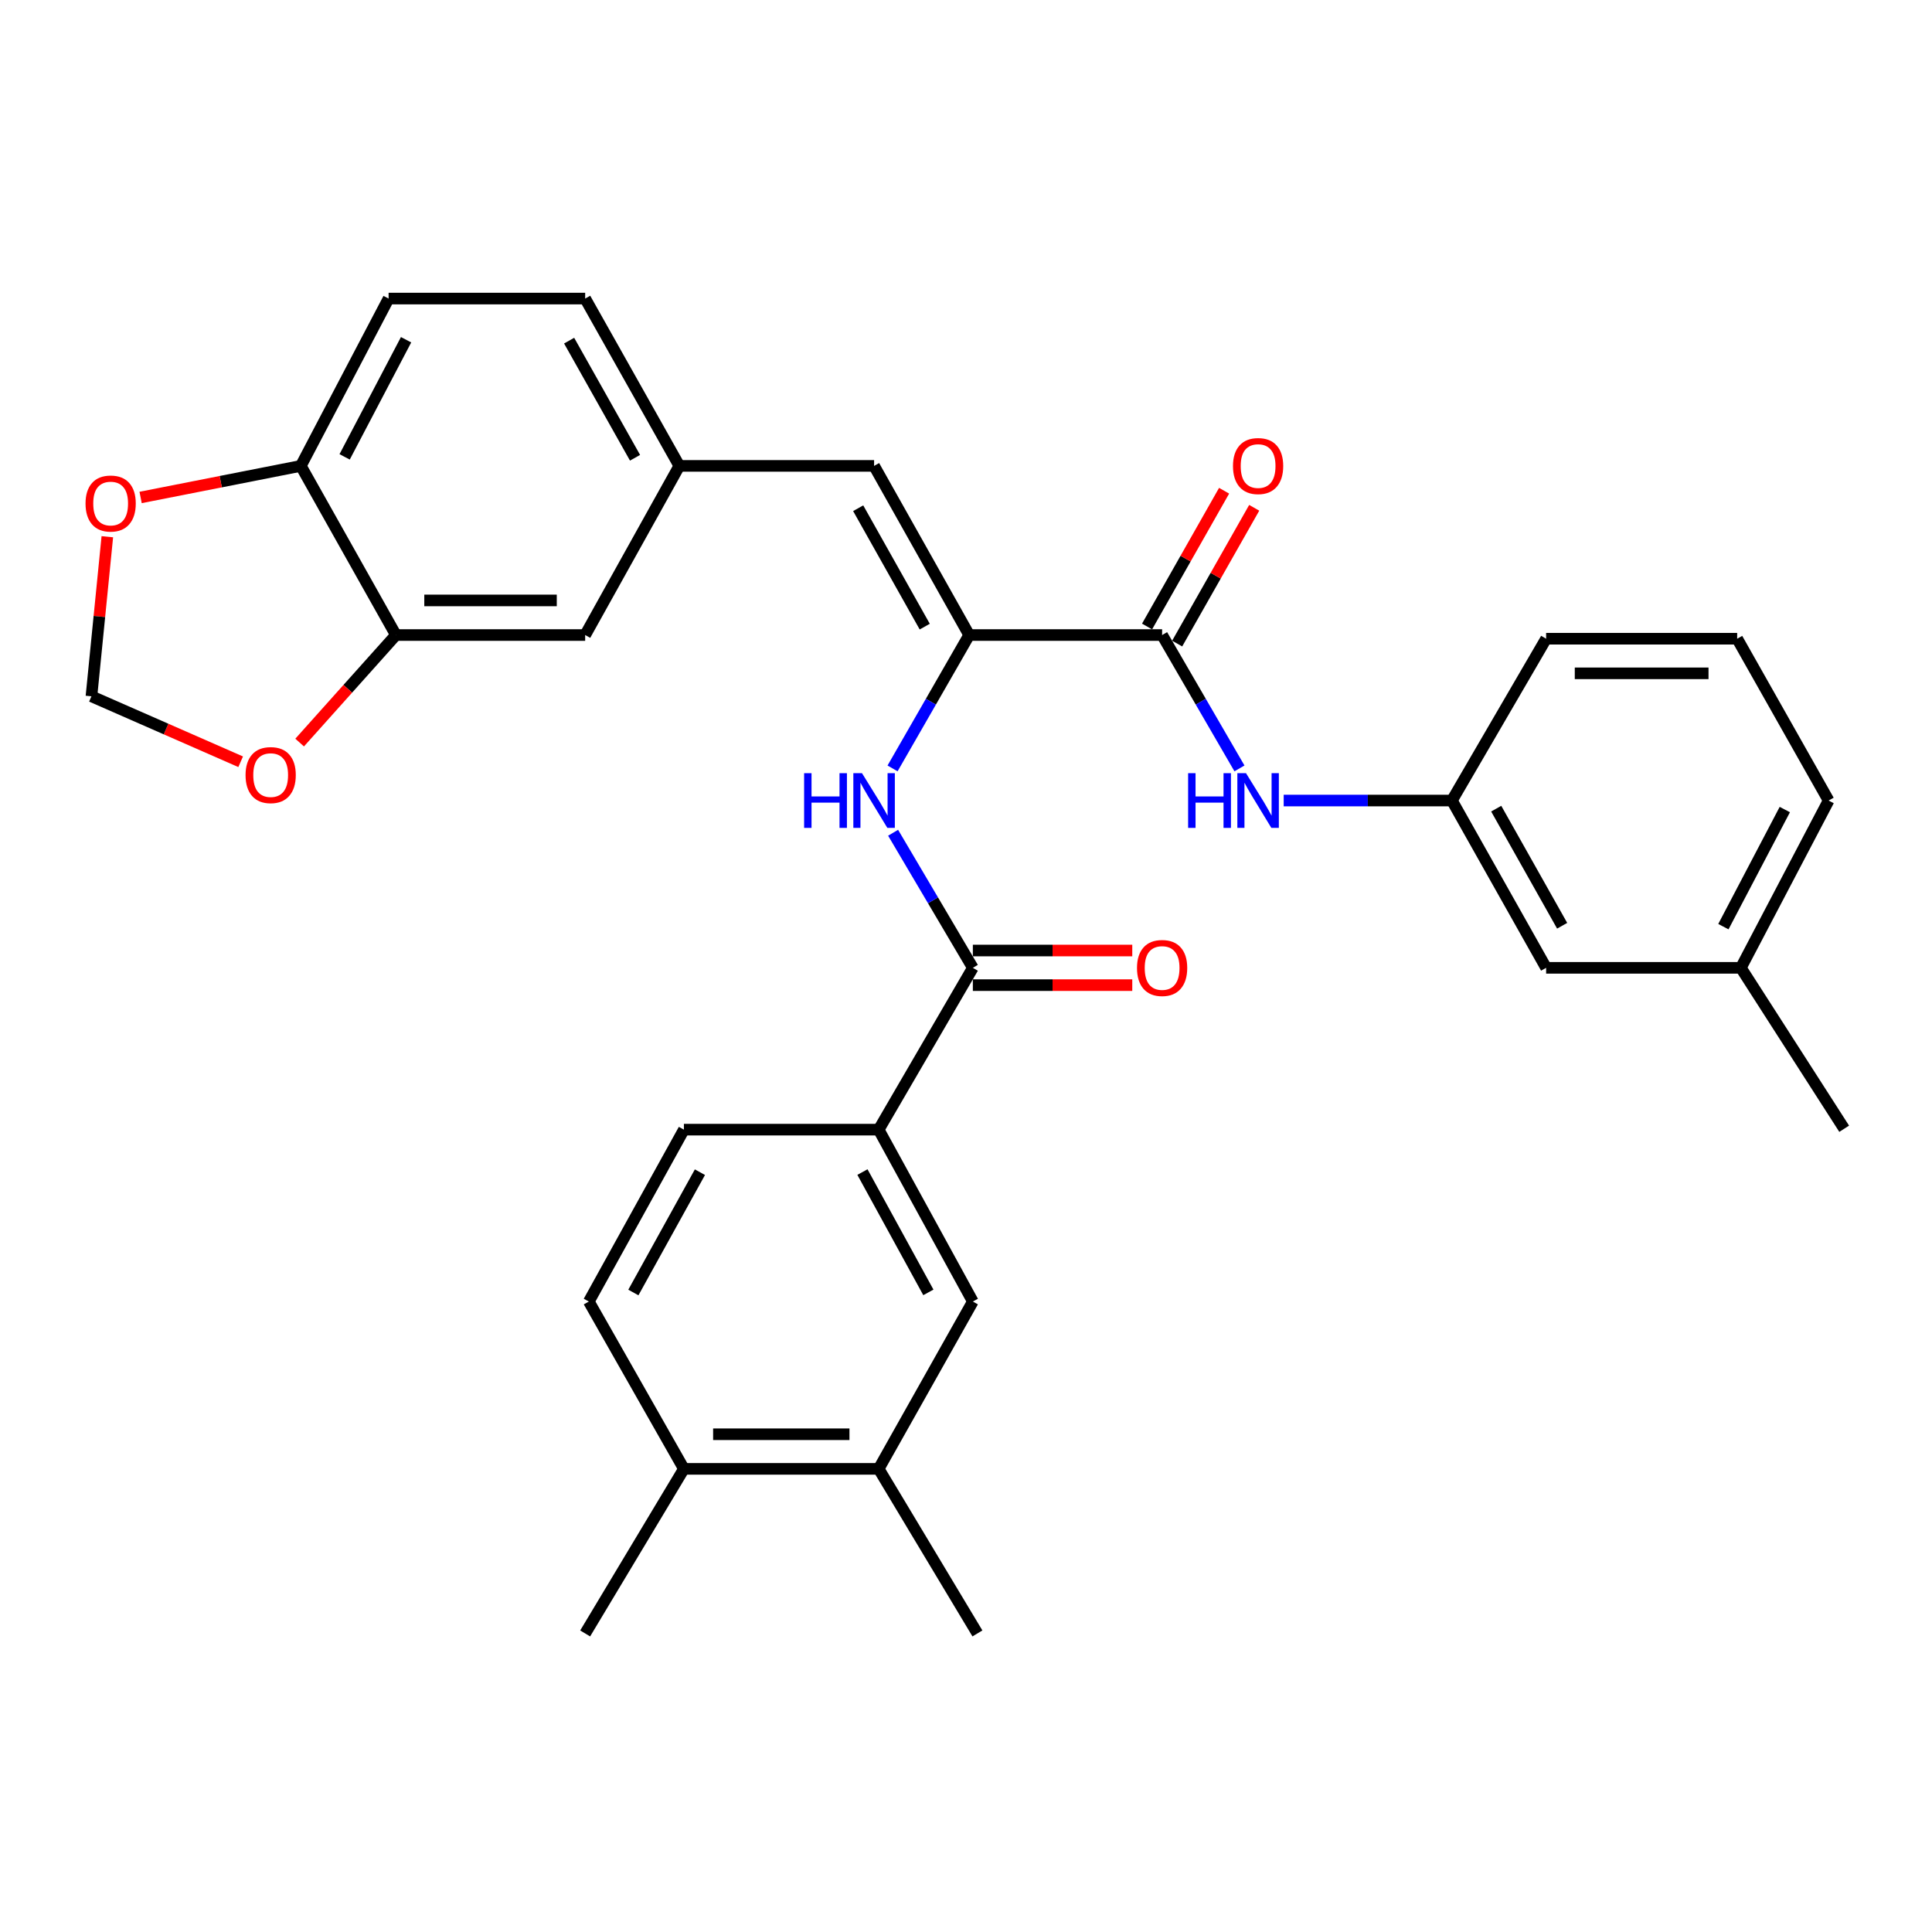 <?xml version='1.0' encoding='iso-8859-1'?>
<svg version='1.1' baseProfile='full'
              xmlns='http://www.w3.org/2000/svg'
                      xmlns:rdkit='http://www.rdkit.org/xml'
                      xmlns:xlink='http://www.w3.org/1999/xlink'
                  xml:space='preserve'
width='1000px' height='1000px' viewBox='0 0 1000 1000'>
<!-- END OF HEADER -->
<rect style='opacity:1.0;fill:#FFFFFF;stroke:none' width='1000' height='1000' x='0' y='0'> </rect>
<path class='bond-0' d='M 501.644,328.697 L 601.508,328.697' style='fill:none;fill-rule:evenodd;stroke:#000000;stroke-width:6px;stroke-linecap:butt;stroke-linejoin:miter;stroke-opacity:1' />
<path class='bond-2' d='M 501.644,328.697 L 481.814,363.212' style='fill:none;fill-rule:evenodd;stroke:#000000;stroke-width:6px;stroke-linecap:butt;stroke-linejoin:miter;stroke-opacity:1' />
<path class='bond-2' d='M 481.814,363.212 L 461.983,397.728' style='fill:none;fill-rule:evenodd;stroke:#0000FF;stroke-width:6px;stroke-linecap:butt;stroke-linejoin:miter;stroke-opacity:1' />
<path class='bond-3' d='M 501.644,328.697 L 452.429,241.144' style='fill:none;fill-rule:evenodd;stroke:#000000;stroke-width:6px;stroke-linecap:butt;stroke-linejoin:miter;stroke-opacity:1' />
<path class='bond-3' d='M 478.646,324.342 L 444.195,263.055' style='fill:none;fill-rule:evenodd;stroke:#000000;stroke-width:6px;stroke-linecap:butt;stroke-linejoin:miter;stroke-opacity:1' />
<path class='bond-4' d='M 601.508,328.697 L 621.526,363.21' style='fill:none;fill-rule:evenodd;stroke:#000000;stroke-width:6px;stroke-linecap:butt;stroke-linejoin:miter;stroke-opacity:1' />
<path class='bond-4' d='M 621.526,363.21 L 641.543,397.723' style='fill:none;fill-rule:evenodd;stroke:#0000FF;stroke-width:6px;stroke-linecap:butt;stroke-linejoin:miter;stroke-opacity:1' />
<path class='bond-15' d='M 609.299,333.117 L 629.238,297.979' style='fill:none;fill-rule:evenodd;stroke:#000000;stroke-width:6px;stroke-linecap:butt;stroke-linejoin:miter;stroke-opacity:1' />
<path class='bond-15' d='M 629.238,297.979 L 649.178,262.841' style='fill:none;fill-rule:evenodd;stroke:#FF0000;stroke-width:6px;stroke-linecap:butt;stroke-linejoin:miter;stroke-opacity:1' />
<path class='bond-15' d='M 593.718,324.276 L 613.657,289.138' style='fill:none;fill-rule:evenodd;stroke:#000000;stroke-width:6px;stroke-linecap:butt;stroke-linejoin:miter;stroke-opacity:1' />
<path class='bond-15' d='M 613.657,289.138 L 633.597,254' style='fill:none;fill-rule:evenodd;stroke:#FF0000;stroke-width:6px;stroke-linecap:butt;stroke-linejoin:miter;stroke-opacity:1' />
<path class='bond-1' d='M 503.545,500.945 L 482.909,465.989' style='fill:none;fill-rule:evenodd;stroke:#000000;stroke-width:6px;stroke-linecap:butt;stroke-linejoin:miter;stroke-opacity:1' />
<path class='bond-1' d='M 482.909,465.989 L 462.272,431.032' style='fill:none;fill-rule:evenodd;stroke:#0000FF;stroke-width:6px;stroke-linecap:butt;stroke-linejoin:miter;stroke-opacity:1' />
<path class='bond-5' d='M 503.545,500.945 L 454.798,584.706' style='fill:none;fill-rule:evenodd;stroke:#000000;stroke-width:6px;stroke-linecap:butt;stroke-linejoin:miter;stroke-opacity:1' />
<path class='bond-16' d='M 503.545,509.903 L 544.802,509.903' style='fill:none;fill-rule:evenodd;stroke:#000000;stroke-width:6px;stroke-linecap:butt;stroke-linejoin:miter;stroke-opacity:1' />
<path class='bond-16' d='M 544.802,509.903 L 586.059,509.903' style='fill:none;fill-rule:evenodd;stroke:#FF0000;stroke-width:6px;stroke-linecap:butt;stroke-linejoin:miter;stroke-opacity:1' />
<path class='bond-16' d='M 503.545,491.988 L 544.802,491.988' style='fill:none;fill-rule:evenodd;stroke:#000000;stroke-width:6px;stroke-linecap:butt;stroke-linejoin:miter;stroke-opacity:1' />
<path class='bond-16' d='M 544.802,491.988 L 586.059,491.988' style='fill:none;fill-rule:evenodd;stroke:#FF0000;stroke-width:6px;stroke-linecap:butt;stroke-linejoin:miter;stroke-opacity:1' />
<path class='bond-11' d='M 452.429,241.144 L 351.619,241.144' style='fill:none;fill-rule:evenodd;stroke:#000000;stroke-width:6px;stroke-linecap:butt;stroke-linejoin:miter;stroke-opacity:1' />
<path class='bond-18' d='M 664.439,414.358 L 707.976,414.358' style='fill:none;fill-rule:evenodd;stroke:#0000FF;stroke-width:6px;stroke-linecap:butt;stroke-linejoin:miter;stroke-opacity:1' />
<path class='bond-18' d='M 707.976,414.358 L 751.513,414.358' style='fill:none;fill-rule:evenodd;stroke:#000000;stroke-width:6px;stroke-linecap:butt;stroke-linejoin:miter;stroke-opacity:1' />
<path class='bond-7' d='M 454.798,584.706 L 503.545,673.672' style='fill:none;fill-rule:evenodd;stroke:#000000;stroke-width:6px;stroke-linecap:butt;stroke-linejoin:miter;stroke-opacity:1' />
<path class='bond-7' d='M 446.399,606.66 L 480.522,668.936' style='fill:none;fill-rule:evenodd;stroke:#000000;stroke-width:6px;stroke-linecap:butt;stroke-linejoin:miter;stroke-opacity:1' />
<path class='bond-19' d='M 454.798,584.706 L 353.988,584.706' style='fill:none;fill-rule:evenodd;stroke:#000000;stroke-width:6px;stroke-linecap:butt;stroke-linejoin:miter;stroke-opacity:1' />
<path class='bond-6' d='M 204.919,328.697 L 302.882,328.697' style='fill:none;fill-rule:evenodd;stroke:#000000;stroke-width:6px;stroke-linecap:butt;stroke-linejoin:miter;stroke-opacity:1' />
<path class='bond-6' d='M 219.613,310.782 L 288.187,310.782' style='fill:none;fill-rule:evenodd;stroke:#000000;stroke-width:6px;stroke-linecap:butt;stroke-linejoin:miter;stroke-opacity:1' />
<path class='bond-10' d='M 204.919,328.697 L 180.006,356.524' style='fill:none;fill-rule:evenodd;stroke:#000000;stroke-width:6px;stroke-linecap:butt;stroke-linejoin:miter;stroke-opacity:1' />
<path class='bond-10' d='M 180.006,356.524 L 155.093,384.352' style='fill:none;fill-rule:evenodd;stroke:#FF0000;stroke-width:6px;stroke-linecap:butt;stroke-linejoin:miter;stroke-opacity:1' />
<path class='bond-31' d='M 204.919,328.697 L 155.703,241.144' style='fill:none;fill-rule:evenodd;stroke:#000000;stroke-width:6px;stroke-linecap:butt;stroke-linejoin:miter;stroke-opacity:1' />
<path class='bond-8' d='M 503.545,673.672 L 454.798,760.279' style='fill:none;fill-rule:evenodd;stroke:#000000;stroke-width:6px;stroke-linecap:butt;stroke-linejoin:miter;stroke-opacity:1' />
<path class='bond-26' d='M 454.798,760.279 L 505.914,845.463' style='fill:none;fill-rule:evenodd;stroke:#000000;stroke-width:6px;stroke-linecap:butt;stroke-linejoin:miter;stroke-opacity:1' />
<path class='bond-33' d='M 454.798,760.279 L 353.988,760.279' style='fill:none;fill-rule:evenodd;stroke:#000000;stroke-width:6px;stroke-linecap:butt;stroke-linejoin:miter;stroke-opacity:1' />
<path class='bond-33' d='M 439.676,742.365 L 369.11,742.365' style='fill:none;fill-rule:evenodd;stroke:#000000;stroke-width:6px;stroke-linecap:butt;stroke-linejoin:miter;stroke-opacity:1' />
<path class='bond-9' d='M 155.703,241.144 L 201.137,154.537' style='fill:none;fill-rule:evenodd;stroke:#000000;stroke-width:6px;stroke-linecap:butt;stroke-linejoin:miter;stroke-opacity:1' />
<path class='bond-9' d='M 178.382,236.475 L 210.186,175.85' style='fill:none;fill-rule:evenodd;stroke:#000000;stroke-width:6px;stroke-linecap:butt;stroke-linejoin:miter;stroke-opacity:1' />
<path class='bond-12' d='M 155.703,241.144 L 114.242,249.315' style='fill:none;fill-rule:evenodd;stroke:#000000;stroke-width:6px;stroke-linecap:butt;stroke-linejoin:miter;stroke-opacity:1' />
<path class='bond-12' d='M 114.242,249.315 L 72.781,257.485' style='fill:none;fill-rule:evenodd;stroke:#FF0000;stroke-width:6px;stroke-linecap:butt;stroke-linejoin:miter;stroke-opacity:1' />
<path class='bond-13' d='M 124.565,394.287 L 85.947,377.346' style='fill:none;fill-rule:evenodd;stroke:#FF0000;stroke-width:6px;stroke-linecap:butt;stroke-linejoin:miter;stroke-opacity:1' />
<path class='bond-13' d='M 85.947,377.346 L 47.33,360.405' style='fill:none;fill-rule:evenodd;stroke:#000000;stroke-width:6px;stroke-linecap:butt;stroke-linejoin:miter;stroke-opacity:1' />
<path class='bond-14' d='M 351.619,241.144 L 302.882,328.697' style='fill:none;fill-rule:evenodd;stroke:#000000;stroke-width:6px;stroke-linecap:butt;stroke-linejoin:miter;stroke-opacity:1' />
<path class='bond-23' d='M 351.619,241.144 L 302.882,154.537' style='fill:none;fill-rule:evenodd;stroke:#000000;stroke-width:6px;stroke-linecap:butt;stroke-linejoin:miter;stroke-opacity:1' />
<path class='bond-23' d='M 328.696,236.939 L 294.58,176.314' style='fill:none;fill-rule:evenodd;stroke:#000000;stroke-width:6px;stroke-linecap:butt;stroke-linejoin:miter;stroke-opacity:1' />
<path class='bond-32' d='M 55.553,277.81 L 51.441,319.108' style='fill:none;fill-rule:evenodd;stroke:#FF0000;stroke-width:6px;stroke-linecap:butt;stroke-linejoin:miter;stroke-opacity:1' />
<path class='bond-32' d='M 51.441,319.108 L 47.33,360.405' style='fill:none;fill-rule:evenodd;stroke:#000000;stroke-width:6px;stroke-linecap:butt;stroke-linejoin:miter;stroke-opacity:1' />
<path class='bond-17' d='M 353.988,760.279 L 304.773,673.672' style='fill:none;fill-rule:evenodd;stroke:#000000;stroke-width:6px;stroke-linecap:butt;stroke-linejoin:miter;stroke-opacity:1' />
<path class='bond-28' d='M 353.988,760.279 L 302.882,845.463' style='fill:none;fill-rule:evenodd;stroke:#000000;stroke-width:6px;stroke-linecap:butt;stroke-linejoin:miter;stroke-opacity:1' />
<path class='bond-22' d='M 751.513,414.358 L 800.271,500.945' style='fill:none;fill-rule:evenodd;stroke:#000000;stroke-width:6px;stroke-linecap:butt;stroke-linejoin:miter;stroke-opacity:1' />
<path class='bond-22' d='M 774.437,418.556 L 808.567,479.167' style='fill:none;fill-rule:evenodd;stroke:#000000;stroke-width:6px;stroke-linecap:butt;stroke-linejoin:miter;stroke-opacity:1' />
<path class='bond-27' d='M 751.513,414.358 L 800.271,330.597' style='fill:none;fill-rule:evenodd;stroke:#000000;stroke-width:6px;stroke-linecap:butt;stroke-linejoin:miter;stroke-opacity:1' />
<path class='bond-20' d='M 353.988,584.706 L 304.773,673.672' style='fill:none;fill-rule:evenodd;stroke:#000000;stroke-width:6px;stroke-linecap:butt;stroke-linejoin:miter;stroke-opacity:1' />
<path class='bond-20' d='M 362.282,606.723 L 327.831,668.999' style='fill:none;fill-rule:evenodd;stroke:#000000;stroke-width:6px;stroke-linecap:butt;stroke-linejoin:miter;stroke-opacity:1' />
<path class='bond-21' d='M 201.137,154.537 L 302.882,154.537' style='fill:none;fill-rule:evenodd;stroke:#000000;stroke-width:6px;stroke-linecap:butt;stroke-linejoin:miter;stroke-opacity:1' />
<path class='bond-24' d='M 800.271,500.945 L 901.07,500.945' style='fill:none;fill-rule:evenodd;stroke:#000000;stroke-width:6px;stroke-linecap:butt;stroke-linejoin:miter;stroke-opacity:1' />
<path class='bond-30' d='M 901.07,500.945 L 954.545,584.238' style='fill:none;fill-rule:evenodd;stroke:#000000;stroke-width:6px;stroke-linecap:butt;stroke-linejoin:miter;stroke-opacity:1' />
<path class='bond-34' d='M 901.07,500.945 L 946.494,414.358' style='fill:none;fill-rule:evenodd;stroke:#000000;stroke-width:6px;stroke-linecap:butt;stroke-linejoin:miter;stroke-opacity:1' />
<path class='bond-34' d='M 892.02,479.635 L 923.816,419.024' style='fill:none;fill-rule:evenodd;stroke:#000000;stroke-width:6px;stroke-linecap:butt;stroke-linejoin:miter;stroke-opacity:1' />
<path class='bond-25' d='M 899.159,330.597 L 800.271,330.597' style='fill:none;fill-rule:evenodd;stroke:#000000;stroke-width:6px;stroke-linecap:butt;stroke-linejoin:miter;stroke-opacity:1' />
<path class='bond-25' d='M 884.326,348.512 L 815.104,348.512' style='fill:none;fill-rule:evenodd;stroke:#000000;stroke-width:6px;stroke-linecap:butt;stroke-linejoin:miter;stroke-opacity:1' />
<path class='bond-29' d='M 899.159,330.597 L 946.494,414.358' style='fill:none;fill-rule:evenodd;stroke:#000000;stroke-width:6px;stroke-linecap:butt;stroke-linejoin:miter;stroke-opacity:1' />
<path  class='atom-3' d='M 416.209 400.198
L 420.049 400.198
L 420.049 412.238
L 434.529 412.238
L 434.529 400.198
L 438.369 400.198
L 438.369 428.518
L 434.529 428.518
L 434.529 415.438
L 420.049 415.438
L 420.049 428.518
L 416.209 428.518
L 416.209 400.198
' fill='#0000FF'/>
<path  class='atom-3' d='M 446.169 400.198
L 455.449 415.198
Q 456.369 416.678, 457.849 419.358
Q 459.329 422.038, 459.409 422.198
L 459.409 400.198
L 463.169 400.198
L 463.169 428.518
L 459.289 428.518
L 449.329 412.118
Q 448.169 410.198, 446.929 407.998
Q 445.729 405.798, 445.369 405.118
L 445.369 428.518
L 441.689 428.518
L 441.689 400.198
L 446.169 400.198
' fill='#0000FF'/>
<path  class='atom-5' d='M 614.971 400.198
L 618.811 400.198
L 618.811 412.238
L 633.291 412.238
L 633.291 400.198
L 637.131 400.198
L 637.131 428.518
L 633.291 428.518
L 633.291 415.438
L 618.811 415.438
L 618.811 428.518
L 614.971 428.518
L 614.971 400.198
' fill='#0000FF'/>
<path  class='atom-5' d='M 644.931 400.198
L 654.211 415.198
Q 655.131 416.678, 656.611 419.358
Q 658.091 422.038, 658.171 422.198
L 658.171 400.198
L 661.931 400.198
L 661.931 428.518
L 658.051 428.518
L 648.091 412.118
Q 646.931 410.198, 645.691 407.998
Q 644.491 405.798, 644.131 405.118
L 644.131 428.518
L 640.451 428.518
L 640.451 400.198
L 644.931 400.198
' fill='#0000FF'/>
<path  class='atom-11' d='M 127.098 401.181
Q 127.098 394.381, 130.458 390.581
Q 133.818 386.781, 140.098 386.781
Q 146.378 386.781, 149.738 390.581
Q 153.098 394.381, 153.098 401.181
Q 153.098 408.061, 149.698 411.981
Q 146.298 415.861, 140.098 415.861
Q 133.858 415.861, 130.458 411.981
Q 127.098 408.101, 127.098 401.181
M 140.098 412.661
Q 144.418 412.661, 146.738 409.781
Q 149.098 406.861, 149.098 401.181
Q 149.098 395.621, 146.738 392.821
Q 144.418 389.981, 140.098 389.981
Q 135.778 389.981, 133.418 392.781
Q 131.098 395.581, 131.098 401.181
Q 131.098 406.901, 133.418 409.781
Q 135.778 412.661, 140.098 412.661
' fill='#FF0000'/>
<path  class='atom-13' d='M 44.272 260.621
Q 44.272 253.821, 47.632 250.021
Q 50.992 246.221, 57.272 246.221
Q 63.552 246.221, 66.912 250.021
Q 70.272 253.821, 70.272 260.621
Q 70.272 267.501, 66.872 271.421
Q 63.472 275.301, 57.272 275.301
Q 51.032 275.301, 47.632 271.421
Q 44.272 267.541, 44.272 260.621
M 57.272 272.101
Q 61.592 272.101, 63.912 269.221
Q 66.272 266.301, 66.272 260.621
Q 66.272 255.061, 63.912 252.261
Q 61.592 249.421, 57.272 249.421
Q 52.952 249.421, 50.592 252.221
Q 48.272 255.021, 48.272 260.621
Q 48.272 266.341, 50.592 269.221
Q 52.952 272.101, 57.272 272.101
' fill='#FF0000'/>
<path  class='atom-16' d='M 638.191 241.224
Q 638.191 234.424, 641.551 230.624
Q 644.911 226.824, 651.191 226.824
Q 657.471 226.824, 660.831 230.624
Q 664.191 234.424, 664.191 241.224
Q 664.191 248.104, 660.791 252.024
Q 657.391 255.904, 651.191 255.904
Q 644.951 255.904, 641.551 252.024
Q 638.191 248.144, 638.191 241.224
M 651.191 252.704
Q 655.511 252.704, 657.831 249.824
Q 660.191 246.904, 660.191 241.224
Q 660.191 235.664, 657.831 232.864
Q 655.511 230.024, 651.191 230.024
Q 646.871 230.024, 644.511 232.824
Q 642.191 235.624, 642.191 241.224
Q 642.191 246.944, 644.511 249.824
Q 646.871 252.704, 651.191 252.704
' fill='#FF0000'/>
<path  class='atom-17' d='M 588.508 501.025
Q 588.508 494.225, 591.868 490.425
Q 595.228 486.625, 601.508 486.625
Q 607.788 486.625, 611.148 490.425
Q 614.508 494.225, 614.508 501.025
Q 614.508 507.905, 611.108 511.825
Q 607.708 515.705, 601.508 515.705
Q 595.268 515.705, 591.868 511.825
Q 588.508 507.945, 588.508 501.025
M 601.508 512.505
Q 605.828 512.505, 608.148 509.625
Q 610.508 506.705, 610.508 501.025
Q 610.508 495.465, 608.148 492.665
Q 605.828 489.825, 601.508 489.825
Q 597.188 489.825, 594.828 492.625
Q 592.508 495.425, 592.508 501.025
Q 592.508 506.745, 594.828 509.625
Q 597.188 512.505, 601.508 512.505
' fill='#FF0000'/>
</svg>
